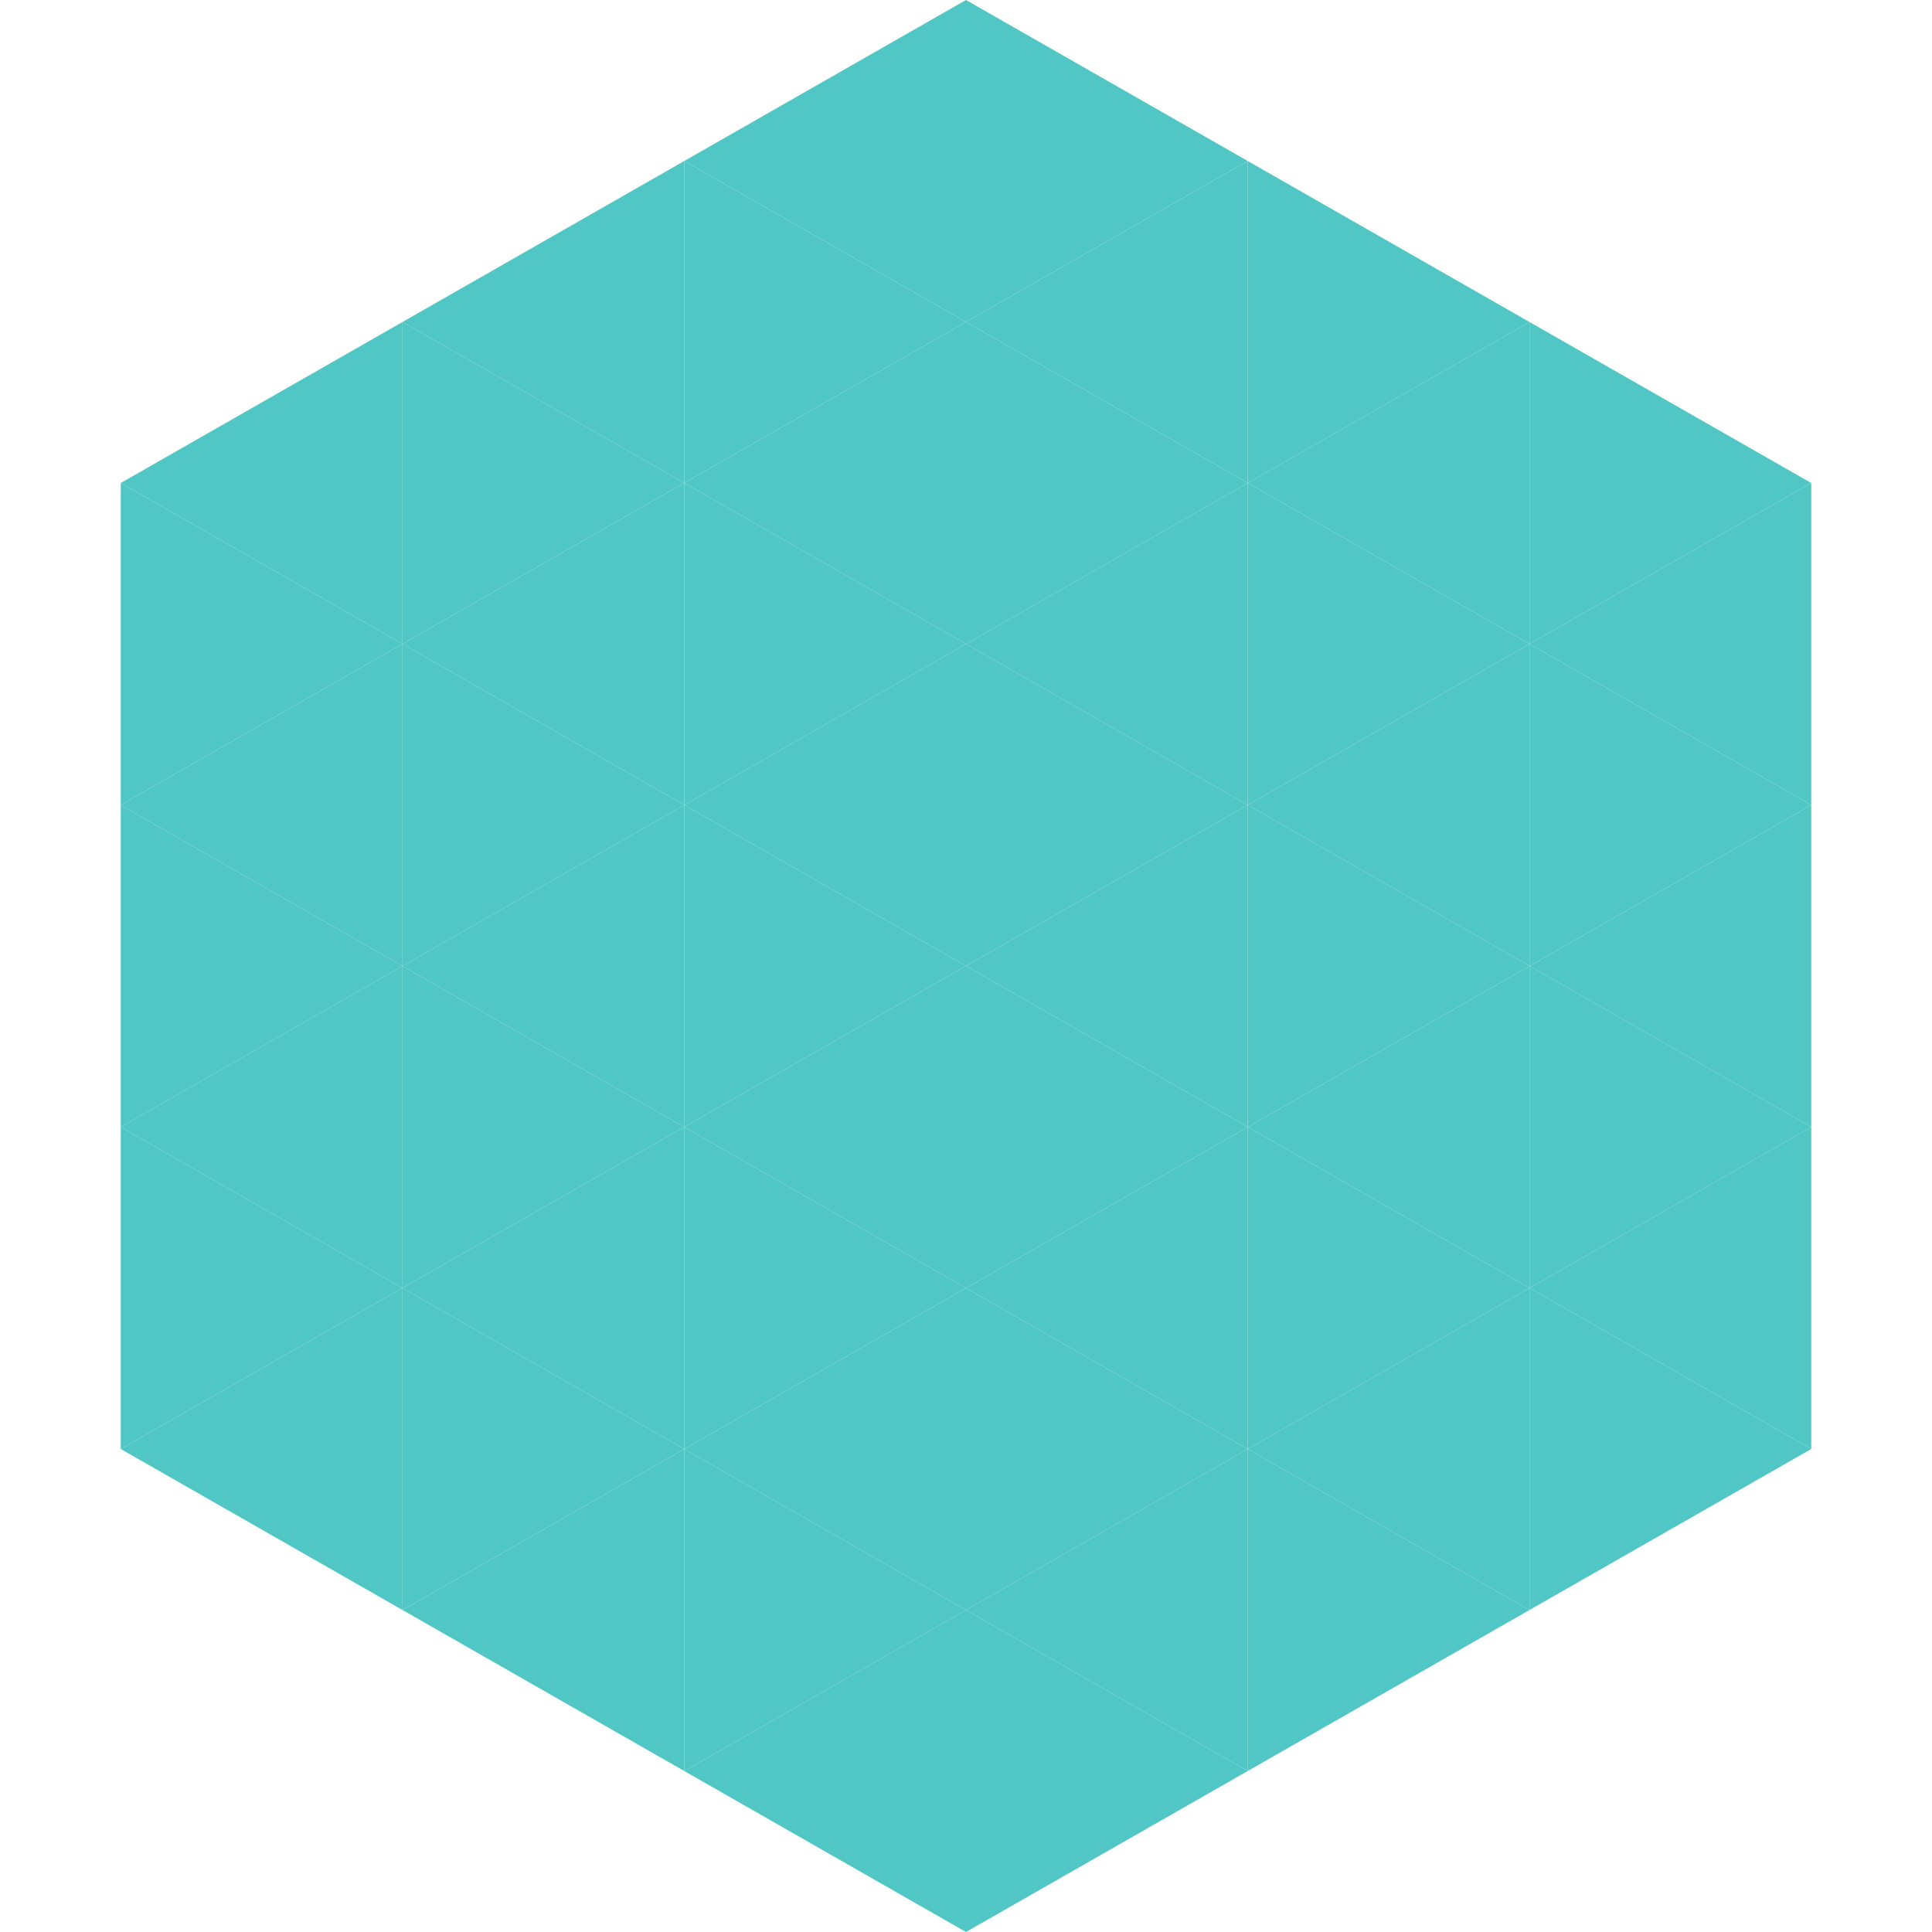<?xml version="1.0"?>
<!-- Generated by SVGo -->
<svg width="240" height="240"
     xmlns="http://www.w3.org/2000/svg"
     xmlns:xlink="http://www.w3.org/1999/xlink">
<polygon points="50,40 15,60 50,80" style="fill:rgb(80,199,196)" />
<polygon points="190,40 225,60 190,80" style="fill:rgb(80,199,196)" />
<polygon points="15,60 50,80 15,100" style="fill:rgb(80,199,196)" />
<polygon points="225,60 190,80 225,100" style="fill:rgb(80,199,196)" />
<polygon points="50,80 15,100 50,120" style="fill:rgb(80,199,196)" />
<polygon points="190,80 225,100 190,120" style="fill:rgb(80,199,196)" />
<polygon points="15,100 50,120 15,140" style="fill:rgb(80,199,196)" />
<polygon points="225,100 190,120 225,140" style="fill:rgb(80,199,196)" />
<polygon points="50,120 15,140 50,160" style="fill:rgb(80,199,196)" />
<polygon points="190,120 225,140 190,160" style="fill:rgb(80,199,196)" />
<polygon points="15,140 50,160 15,180" style="fill:rgb(80,199,196)" />
<polygon points="225,140 190,160 225,180" style="fill:rgb(80,199,196)" />
<polygon points="50,160 15,180 50,200" style="fill:rgb(80,199,196)" />
<polygon points="190,160 225,180 190,200" style="fill:rgb(80,199,196)" />
<polygon points="15,180 50,200 15,220" style="fill:rgb(255,255,255); fill-opacity:0" />
<polygon points="225,180 190,200 225,220" style="fill:rgb(255,255,255); fill-opacity:0" />
<polygon points="50,0 85,20 50,40" style="fill:rgb(255,255,255); fill-opacity:0" />
<polygon points="190,0 155,20 190,40" style="fill:rgb(255,255,255); fill-opacity:0" />
<polygon points="85,20 50,40 85,60" style="fill:rgb(80,199,196)" />
<polygon points="155,20 190,40 155,60" style="fill:rgb(80,199,196)" />
<polygon points="50,40 85,60 50,80" style="fill:rgb(80,199,196)" />
<polygon points="190,40 155,60 190,80" style="fill:rgb(80,199,196)" />
<polygon points="85,60 50,80 85,100" style="fill:rgb(80,199,196)" />
<polygon points="155,60 190,80 155,100" style="fill:rgb(80,199,196)" />
<polygon points="50,80 85,100 50,120" style="fill:rgb(80,199,196)" />
<polygon points="190,80 155,100 190,120" style="fill:rgb(80,199,196)" />
<polygon points="85,100 50,120 85,140" style="fill:rgb(80,199,196)" />
<polygon points="155,100 190,120 155,140" style="fill:rgb(80,199,196)" />
<polygon points="50,120 85,140 50,160" style="fill:rgb(80,199,196)" />
<polygon points="190,120 155,140 190,160" style="fill:rgb(80,199,196)" />
<polygon points="85,140 50,160 85,180" style="fill:rgb(80,199,196)" />
<polygon points="155,140 190,160 155,180" style="fill:rgb(80,199,196)" />
<polygon points="50,160 85,180 50,200" style="fill:rgb(80,199,196)" />
<polygon points="190,160 155,180 190,200" style="fill:rgb(80,199,196)" />
<polygon points="85,180 50,200 85,220" style="fill:rgb(80,199,196)" />
<polygon points="155,180 190,200 155,220" style="fill:rgb(80,199,196)" />
<polygon points="120,0 85,20 120,40" style="fill:rgb(80,199,196)" />
<polygon points="120,0 155,20 120,40" style="fill:rgb(80,199,196)" />
<polygon points="85,20 120,40 85,60" style="fill:rgb(80,199,196)" />
<polygon points="155,20 120,40 155,60" style="fill:rgb(80,199,196)" />
<polygon points="120,40 85,60 120,80" style="fill:rgb(80,199,196)" />
<polygon points="120,40 155,60 120,80" style="fill:rgb(80,199,196)" />
<polygon points="85,60 120,80 85,100" style="fill:rgb(80,199,196)" />
<polygon points="155,60 120,80 155,100" style="fill:rgb(80,199,196)" />
<polygon points="120,80 85,100 120,120" style="fill:rgb(80,199,196)" />
<polygon points="120,80 155,100 120,120" style="fill:rgb(80,199,196)" />
<polygon points="85,100 120,120 85,140" style="fill:rgb(80,199,196)" />
<polygon points="155,100 120,120 155,140" style="fill:rgb(80,199,196)" />
<polygon points="120,120 85,140 120,160" style="fill:rgb(80,199,196)" />
<polygon points="120,120 155,140 120,160" style="fill:rgb(80,199,196)" />
<polygon points="85,140 120,160 85,180" style="fill:rgb(80,199,196)" />
<polygon points="155,140 120,160 155,180" style="fill:rgb(80,199,196)" />
<polygon points="120,160 85,180 120,200" style="fill:rgb(80,199,196)" />
<polygon points="120,160 155,180 120,200" style="fill:rgb(80,199,196)" />
<polygon points="85,180 120,200 85,220" style="fill:rgb(80,199,196)" />
<polygon points="155,180 120,200 155,220" style="fill:rgb(80,199,196)" />
<polygon points="120,200 85,220 120,240" style="fill:rgb(80,199,196)" />
<polygon points="120,200 155,220 120,240" style="fill:rgb(80,199,196)" />
<polygon points="85,220 120,240 85,260" style="fill:rgb(255,255,255); fill-opacity:0" />
<polygon points="155,220 120,240 155,260" style="fill:rgb(255,255,255); fill-opacity:0" />
</svg>
